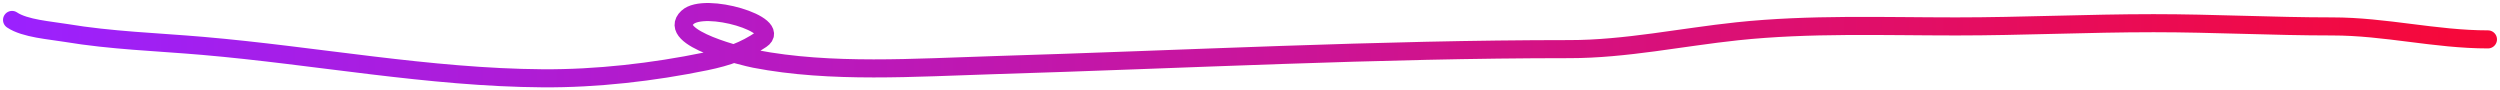<?xml version="1.0" encoding="utf-8"?>
<svg xmlns="http://www.w3.org/2000/svg" fill="none" height="100%" overflow="visible" preserveAspectRatio="none" style="display: block;" viewBox="0 0 415 15" width="100%">
<path d="M2 3.31C4.123 4.747 8.367 5.038 10.907 5.463C18.466 6.728 26.028 6.958 33.67 7.616C52.358 9.225 71.292 12.868 90.082 12.998C99.057 13.059 108.419 11.985 117.156 10.187C120.853 9.426 123.572 8.441 126.382 6.539C129.951 4.124 116.941 0.237 114.117 2.892C110.43 6.357 123.827 9.486 125.286 9.768C137.949 12.22 152.012 11.204 164.908 10.815C196.752 9.853 228.678 8.154 260.554 8.154C269.82 8.154 279.185 6.165 288.371 5.194C300.403 3.922 312.605 4.387 324.706 4.387C335.673 4.387 346.545 3.849 357.507 3.849C367.409 3.849 377.25 4.387 387.162 4.387C396.001 4.387 404.248 6.539 413 6.539" id="Underline" stroke="url(#paint0_linear_0_37)" stroke-linecap="round" stroke-width="3"/>
<defs>
<linearGradient gradientUnits="userSpaceOnUse" id="paint0_linear_0_37" x1="2" x2="413" y1="7.5" y2="7.5">
<stop stop-color="#9B21FE"/>
<stop offset="1" stop-color="#F70838"/>
</linearGradient>
</defs>
</svg>